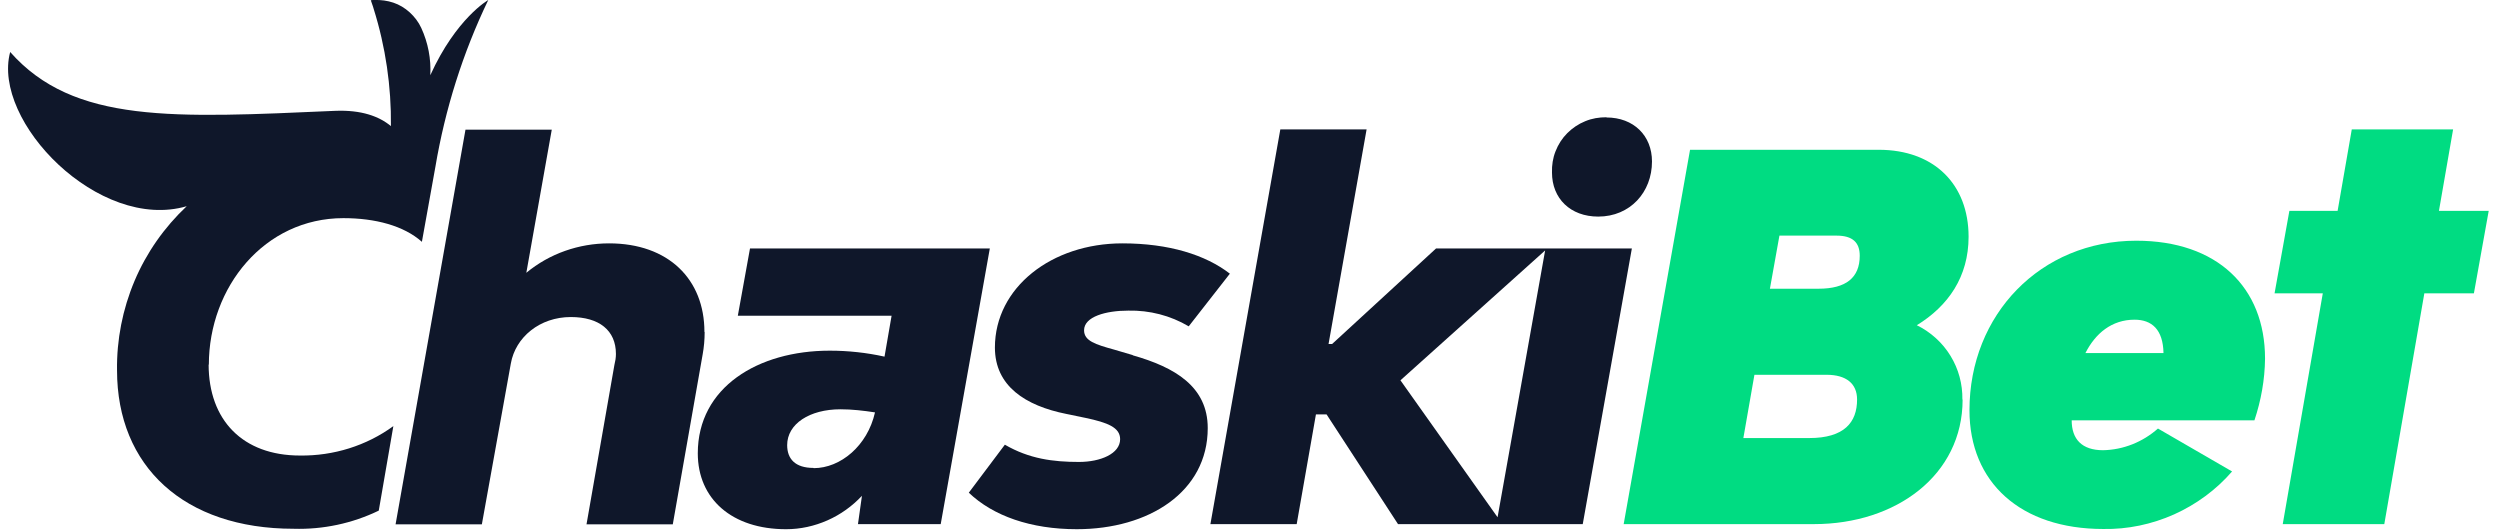 <?xml version="1.0" encoding="UTF-8"?>
<svg xmlns="http://www.w3.org/2000/svg" id="uuid-79819a4f-983c-47c3-b7b2-ce3a536609a5" width="113" height="24" viewBox="0 0 113 24">
  <path d="M72.61,5.3c-.33,0-.65.05-.96.18-.3.12-.58.31-.81.54-.23.23-.41.51-.53.82-.12.3-.17.63-.16.96,0,1.17.83,1.99,2.09,1.99,1.44,0,2.43-1.1,2.43-2.49,0-1.17-.83-1.99-2.06-1.99Z" fill="#0f172a" stroke-width="0"></path>
  <path d="M88.71,18.06c0,3.41-3,5.63-6.72,5.63h-8.6l3-16.92h8.53c2.5,0,4.06,1.56,4.06,3.93,0,1.81-.92,3.13-2.34,4,.63.31,1.16.79,1.52,1.38.37.6.55,1.28.54,1.98ZM83.94,18.06c0-.73-.5-1.12-1.38-1.12h-3.26l-.5,2.86h2.98c1.58,0,2.16-.71,2.16-1.74ZM80.43,10.65l-.43,2.4h2.2c1.24,0,1.86-.5,1.86-1.49,0-.6-.32-.91-1.05-.91h-2.57Z" fill="#00dc82" stroke-width="0"></path>
  <path d="M101.9,19h-8.26c0,.85.46,1.35,1.42,1.35.92-.02,1.79-.37,2.48-.98l3.35,1.94c-.72.83-1.62,1.49-2.62,1.94-1.01.45-2.1.68-3.2.66-3.74,0-6.05-2.1-6.05-5.37,0-4.32,3.21-7.66,7.54-7.66,3.65,0,5.82,2.1,5.82,5.33-.01.95-.18,1.89-.48,2.79ZM94.26,15.96h3.53c-.02-1.07-.53-1.51-1.31-1.51-1.03,0-1.77.62-2.22,1.51Z" fill="#00dc82" stroke-width="0"></path>
  <path d="M111.83,13.26h-2.25l-1.81,10.43h-4.59l1.81-10.43h-2.18l.67-3.73h2.18l.64-3.68h4.58l-.64,3.68h2.25l-.67,3.73Z" fill="#00dc82" stroke-width="0"></path>
  <path d="M9.44,16.49c0-3.52,2.52-6.63,6.08-6.63,1.44,0,2.73.34,3.55,1.07l.61-3.39c.44-2.61,1.24-5.15,2.39-7.54,0,0-1.45.82-2.62,3.4.04-.73-.1-1.47-.41-2.14-.12-.26-.3-.5-.52-.7-.22-.2-.47-.35-.74-.44-.27-.09-.56-.13-.85-.12-.06,0-.11,0-.17.01.03.1.07.19.1.29.01.03.02.07.03.1.54,1.72.8,3.51.78,5.3-.53-.44-1.33-.74-2.53-.69-7.29.32-11.81.59-14.68-2.66-.84,3.14,4.02,8.13,7.98,6.97-1.01.95-1.82,2.1-2.36,3.38-.54,1.28-.81,2.66-.79,4.04,0,4.34,3.03,7.16,7.98,7.16,1.33.04,2.65-.24,3.85-.82l.66-3.82c-1.22.89-2.71,1.35-4.22,1.33-2.59,0-4.13-1.6-4.13-4.12Z" fill="#0f172a" stroke-width="0"></path>
  <path d="M31.84,15c0-2.38-1.63-4-4.31-4-1.36,0-2.69.46-3.74,1.33l1.15-6.47h-3.9l-3.16,17.84h3.9l1.31-7.27c.21-1.19,1.31-2.1,2.71-2.1,1.28,0,2.04.6,2.04,1.67,0,.17-.03.34-.07.5l-1.26,7.2h3.9l1.35-7.68c.06-.33.09-.67.09-1.01Z" fill="#0f172a" stroke-width="0"></path>
  <path d="M33.9,11.23l-.55,3.04h6.95l-.32,1.85c-.81-.18-1.64-.27-2.48-.27-3.23,0-5.96,1.65-5.96,4.64,0,2.06,1.54,3.43,3.99,3.43.65,0,1.28-.14,1.87-.4.59-.26,1.12-.64,1.56-1.11l-.18,1.28h3.74l2.22-12.46h-10.85ZM36.77,21.15c-.83,0-1.19-.41-1.19-1.03,0-.96,1.01-1.62,2.41-1.62.52,0,1.04.06,1.56.14-.34,1.51-1.56,2.52-2.77,2.52Z" fill="#0f172a" stroke-width="0"></path>
  <path d="M51.2,16.05l-.85-.25c-.83-.23-1.35-.39-1.35-.87,0-.62.99-.89,2-.89.96-.02,1.9.22,2.73.71l1.86-2.38c-1.1-.85-2.75-1.37-4.86-1.37-3.19,0-5.76,1.99-5.76,4.71,0,1.74,1.38,2.63,3.23,3l.87.18c.99.21,1.56.43,1.56.96,0,.66-.89,1.03-1.86,1.03-1.17,0-2.25-.14-3.35-.78l-1.63,2.17c1.1,1.05,2.8,1.65,4.88,1.65,3.26,0,5.92-1.69,5.92-4.57,0-1.88-1.49-2.75-3.39-3.29Z" fill="#0f172a" stroke-width="0"></path>
  <path d="M69.86,11.23h-4.95l-4.7,4.32h-.16l1.72-9.7h-3.9l-3.16,17.84h3.9l.87-4.96h.48l3.23,4.96h8.35l2.22-12.46h-3.9ZM67.69,23.38l-4.39-6.19,6.54-5.87-2.15,12.06Z" fill="#0f172a" stroke-width="0"></path>
</svg>
